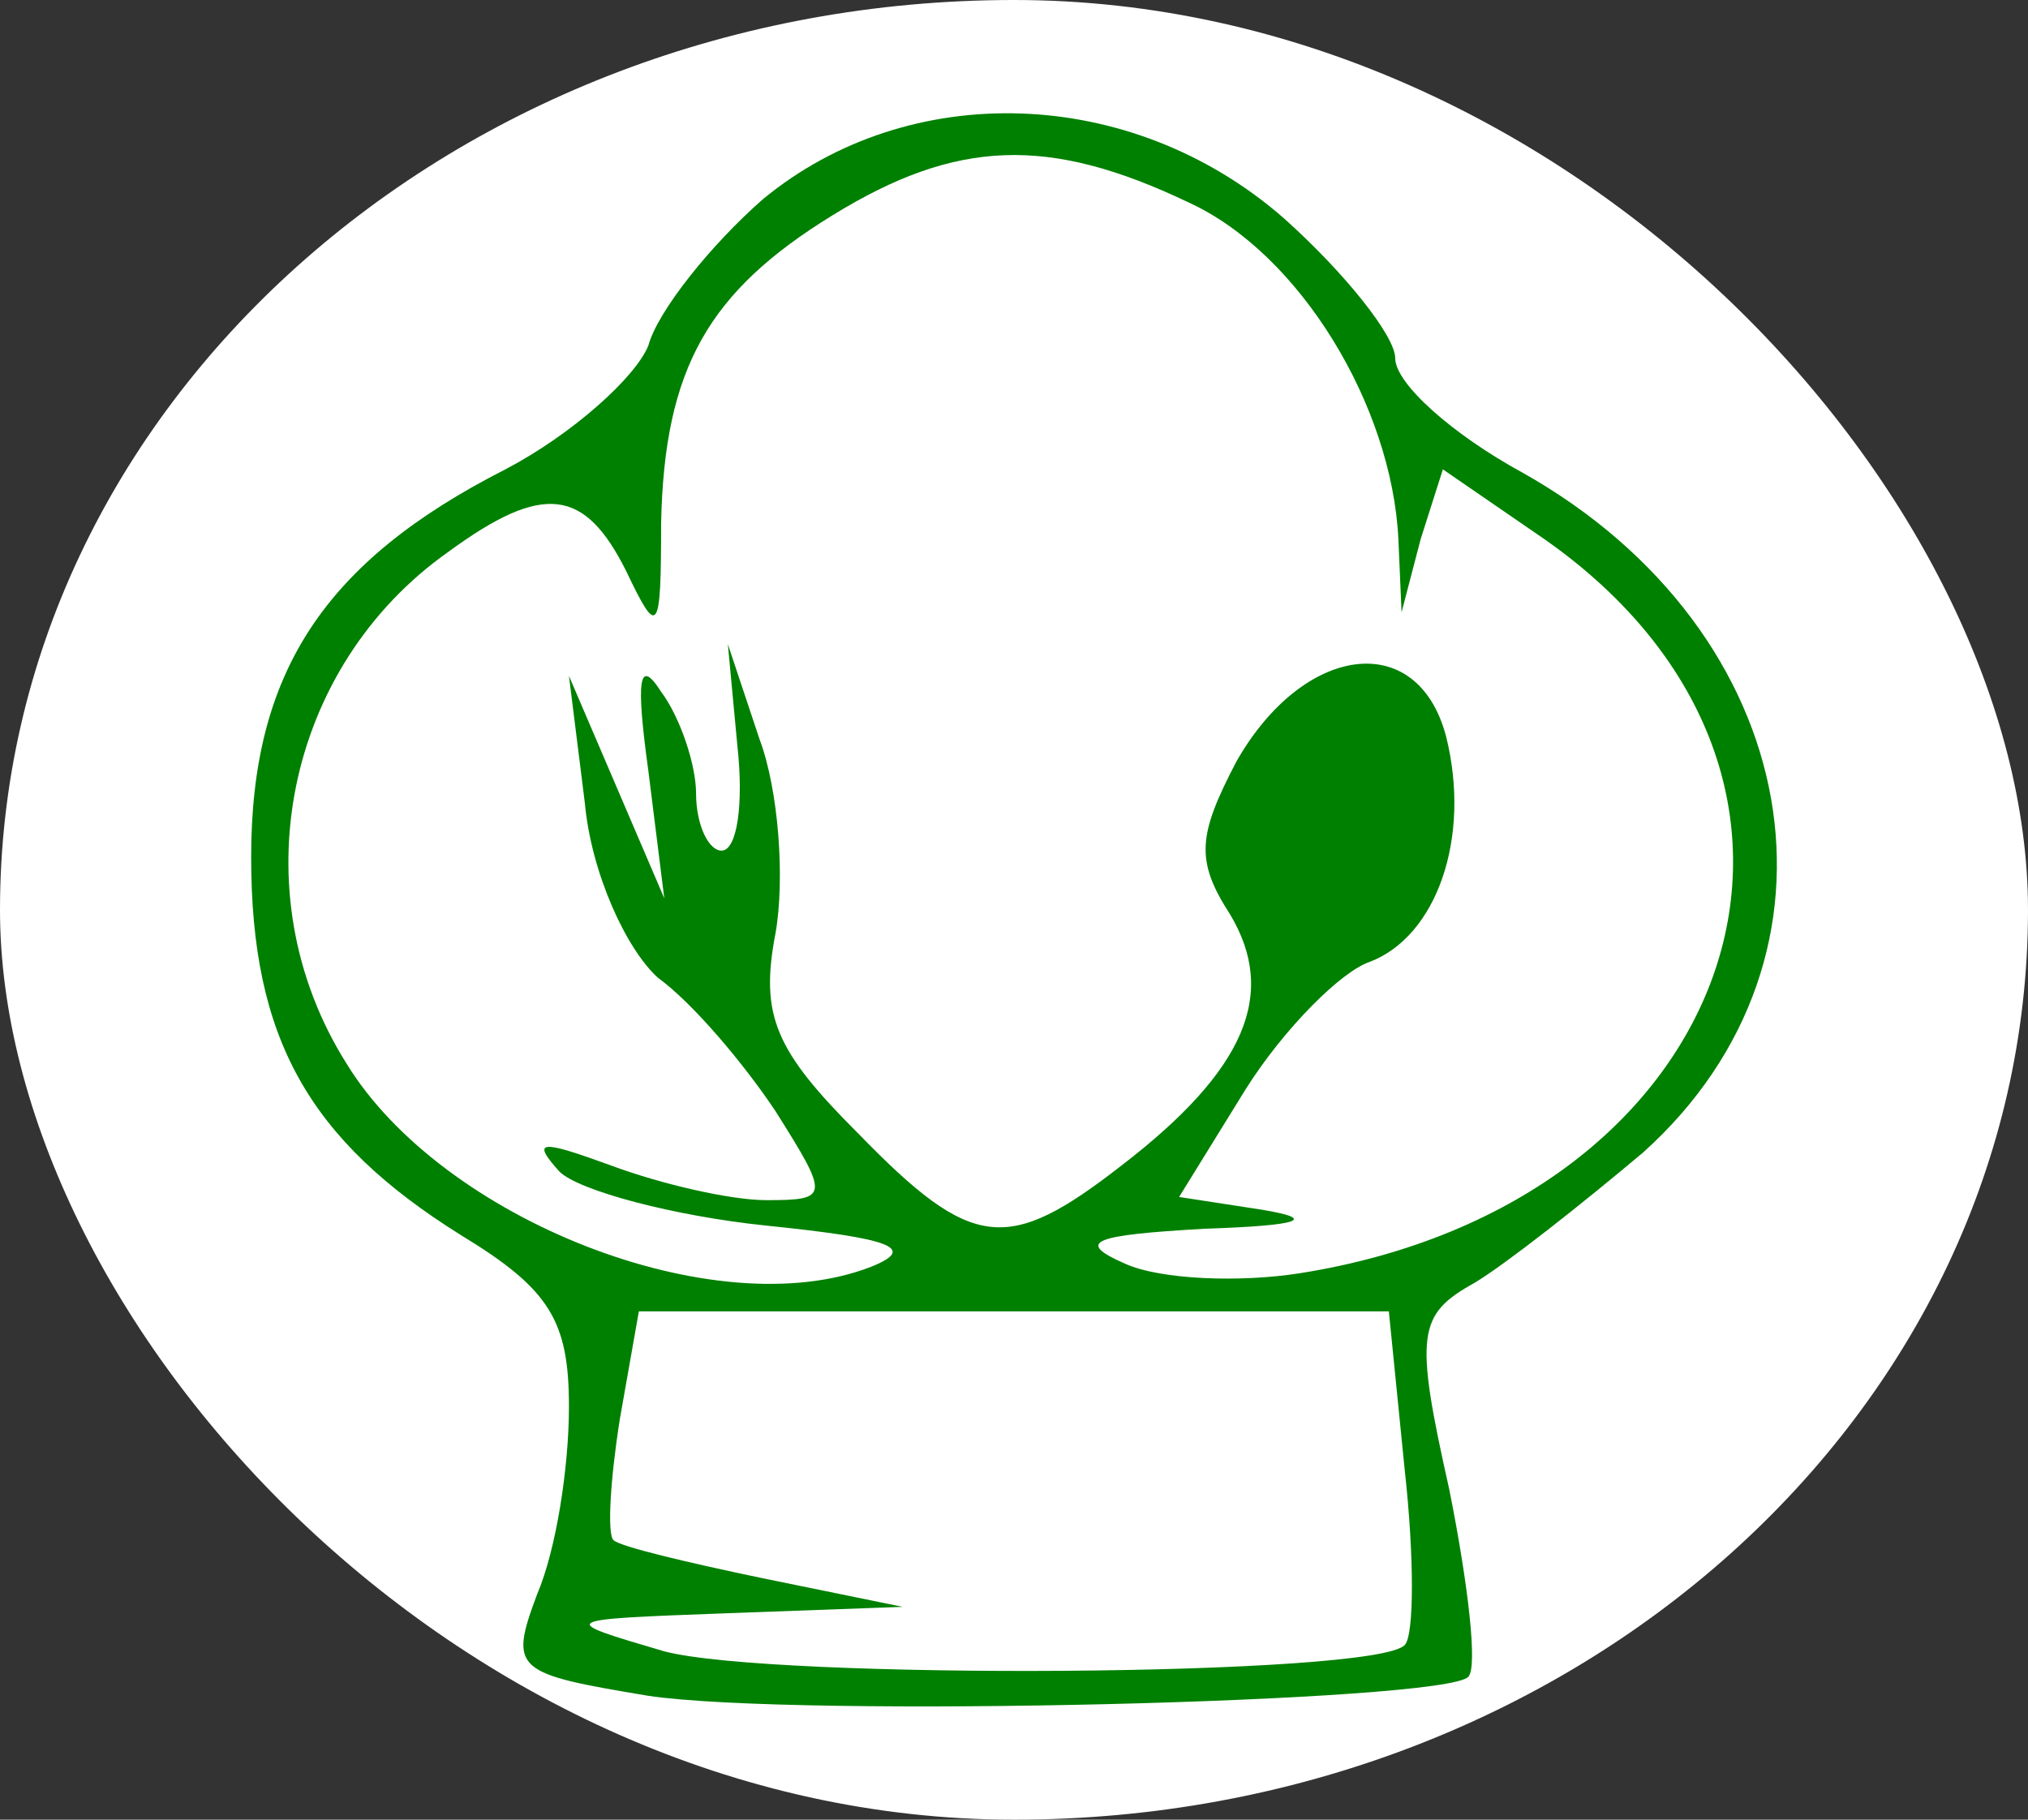<?xml version="1.0" encoding="UTF-8" standalone="no"?>
<svg
   version="1.0"
   width="63.815pt"
   height="57.27pt"
   viewBox="0 0 63.815 57.27"
   preserveAspectRatio="xMidYMid"
   id="svg10"
   sodipodi:docname="icon.svg"
   inkscape:version="1.4 (e7c3feb1, 2024-10-09)"
   xmlns:inkscape="http://www.inkscape.org/namespaces/inkscape"
   xmlns:sodipodi="http://sodipodi.sourceforge.net/DTD/sodipodi-0.dtd"
   xmlns="http://www.w3.org/2000/svg"
   xmlns:svg="http://www.w3.org/2000/svg">
  <rect x="0" y="0" width="63.815" height="57.27" fill="#333333" stroke="none"/>
  <defs
     id="defs10" />
  <sodipodi:namedview
     id="namedview10"
     pagecolor="#ffffff"
     bordercolor="#000000"
     borderopacity="0.25"
     inkscape:showpageshadow="2"
     inkscape:pageopacity="0.0"
     inkscape:pagecheckerboard="0"
     inkscape:deskcolor="#d1d1d1"
     inkscape:document-units="pt"
     inkscape:zoom="0.45835302"
     inkscape:cx="241.08055"
     inkscape:cy="-9.8177601"
     inkscape:window-width="1104"
     inkscape:window-height="572"
     inkscape:window-x="0"
     inkscape:window-y="25"
     inkscape:window-maximized="0"
     inkscape:current-layer="svg10" />
  <rect
     style="fill:#ffffff;stroke-width:0.75"
     id="rect10"
     width="63.815"
     height="57.27"
     x="8.8817842e-16"
     y="2.220446e-16"
     rx="79.76" />
  <path
     d="m 24.003,6.272 c -1.6,1.4 -3.3,3.5 -3.6,4.6 -0.4,1 -2.4,2.8 -4.5,3.9 -5.7,2.9 -8,6.4 -8,12.2 0,5.7 1.8,8.9 6.6,11.9 2.8,1.7 3.4,2.7 3.4,5.4 0,1.9 -0.4,4.5 -1,5.9 -0.9,2.4 -0.7,2.5 3.5,3.2 4.7,0.7 25.1,0.2 25.8,-0.6 0.3,-0.3 0,-2.9 -0.6,-5.9 -1.1,-4.9 -1,-5.5 0.8,-6.5 1,-0.6 3.4,-2.5 5.3,-4.1 6.9,-6.2 5.1,-16.4 -3.8,-21.4 -2.2,-1.2 -4,-2.8 -4,-3.6 0,-0.7 -1.6,-2.7 -3.5,-4.4 -4.8,-4.2 -11.8,-4.4 -16.4,-0.6 z m 13.4,0.1 c 3.5,1.6 6.4,6.4 6.6,10.6 l 0.1,2.3 0.6,-2.3 0.7,-2.2 3.2,2.2 c 10.7,7.5 6.2,20.9 -7.7,23.1 -1.9,0.3 -4.4,0.2 -5.5,-0.3 -1.6,-0.7 -1,-0.9 2.5,-1.1 3,-0.1 3.6,-0.3 1.8,-0.6 l -2.6,-0.4 2.1,-3.4 c 1.2,-1.9 3,-3.7 3.9,-4 2.1,-0.8 3.2,-3.9 2.4,-7.1 -0.9,-3.4 -4.5,-2.9 -6.6,0.8 -1.2,2.3 -1.3,3.1 -0.2,4.8 1.5,2.5 0.5,4.9 -3.4,7.9 -3.6,2.8 -4.7,2.7 -8.3,-1 -2.6,-2.6 -3.1,-3.7 -2.6,-6.3 0.3,-1.7 0.1,-4.5 -0.5,-6.1 l -1,-3 0.3,3.2 c 0.2,1.8 0,3.3 -0.5,3.3 -0.4,0 -0.8,-0.8 -0.8,-1.8 0,-0.9 -0.5,-2.4 -1.1,-3.2 -0.7,-1.1 -0.8,-0.4 -0.4,2.5 l 0.5,4 -1.5,-3.5 -1.5,-3.5 0.5,4 c 0.2,2.2 1.3,4.6 2.3,5.5 1.1,0.8 2.7,2.7 3.7,4.2 1.7,2.7 1.7,2.8 -0.3,2.8 -1.1,0 -3.3,-0.5 -4.9,-1.1 -2.2,-0.8 -2.5,-0.8 -1.6,0.2 0.6,0.6 3.6,1.4 6.5,1.7 3.9,0.4 4.8,0.7 3.3,1.3 -4.9,1.9 -13.5,-1.5 -16.5,-6.4 -3.4,-5.4 -1.9,-12.5 3.2,-16.1 3,-2.2 4.3,-2 5.6,0.6 1,2.1 1.1,2 1.1,-1.5 0.1,-4.9 1.5,-7.3 5.4,-9.7 3.9,-2.4 6.8,-2.5 11.2,-0.4 z m 6.8,39.9 c 0.3,2.7 0.3,5.2 0,5.5 -0.9,1 -19.9,1.1 -23.3,0.2 -3.4,-1 -3.4,-1 2,-1.2 l 5.5,-0.2 -4.4,-0.9 c -2.4,-0.5 -4.5,-1 -4.7,-1.2 -0.2,-0.2 -0.1,-1.9 0.2,-3.8 l 0.6,-3.4 h 11.8 11.8 z"
     id="path2"
     style="fill:#008000;stroke-width:0.1" />
</svg>
